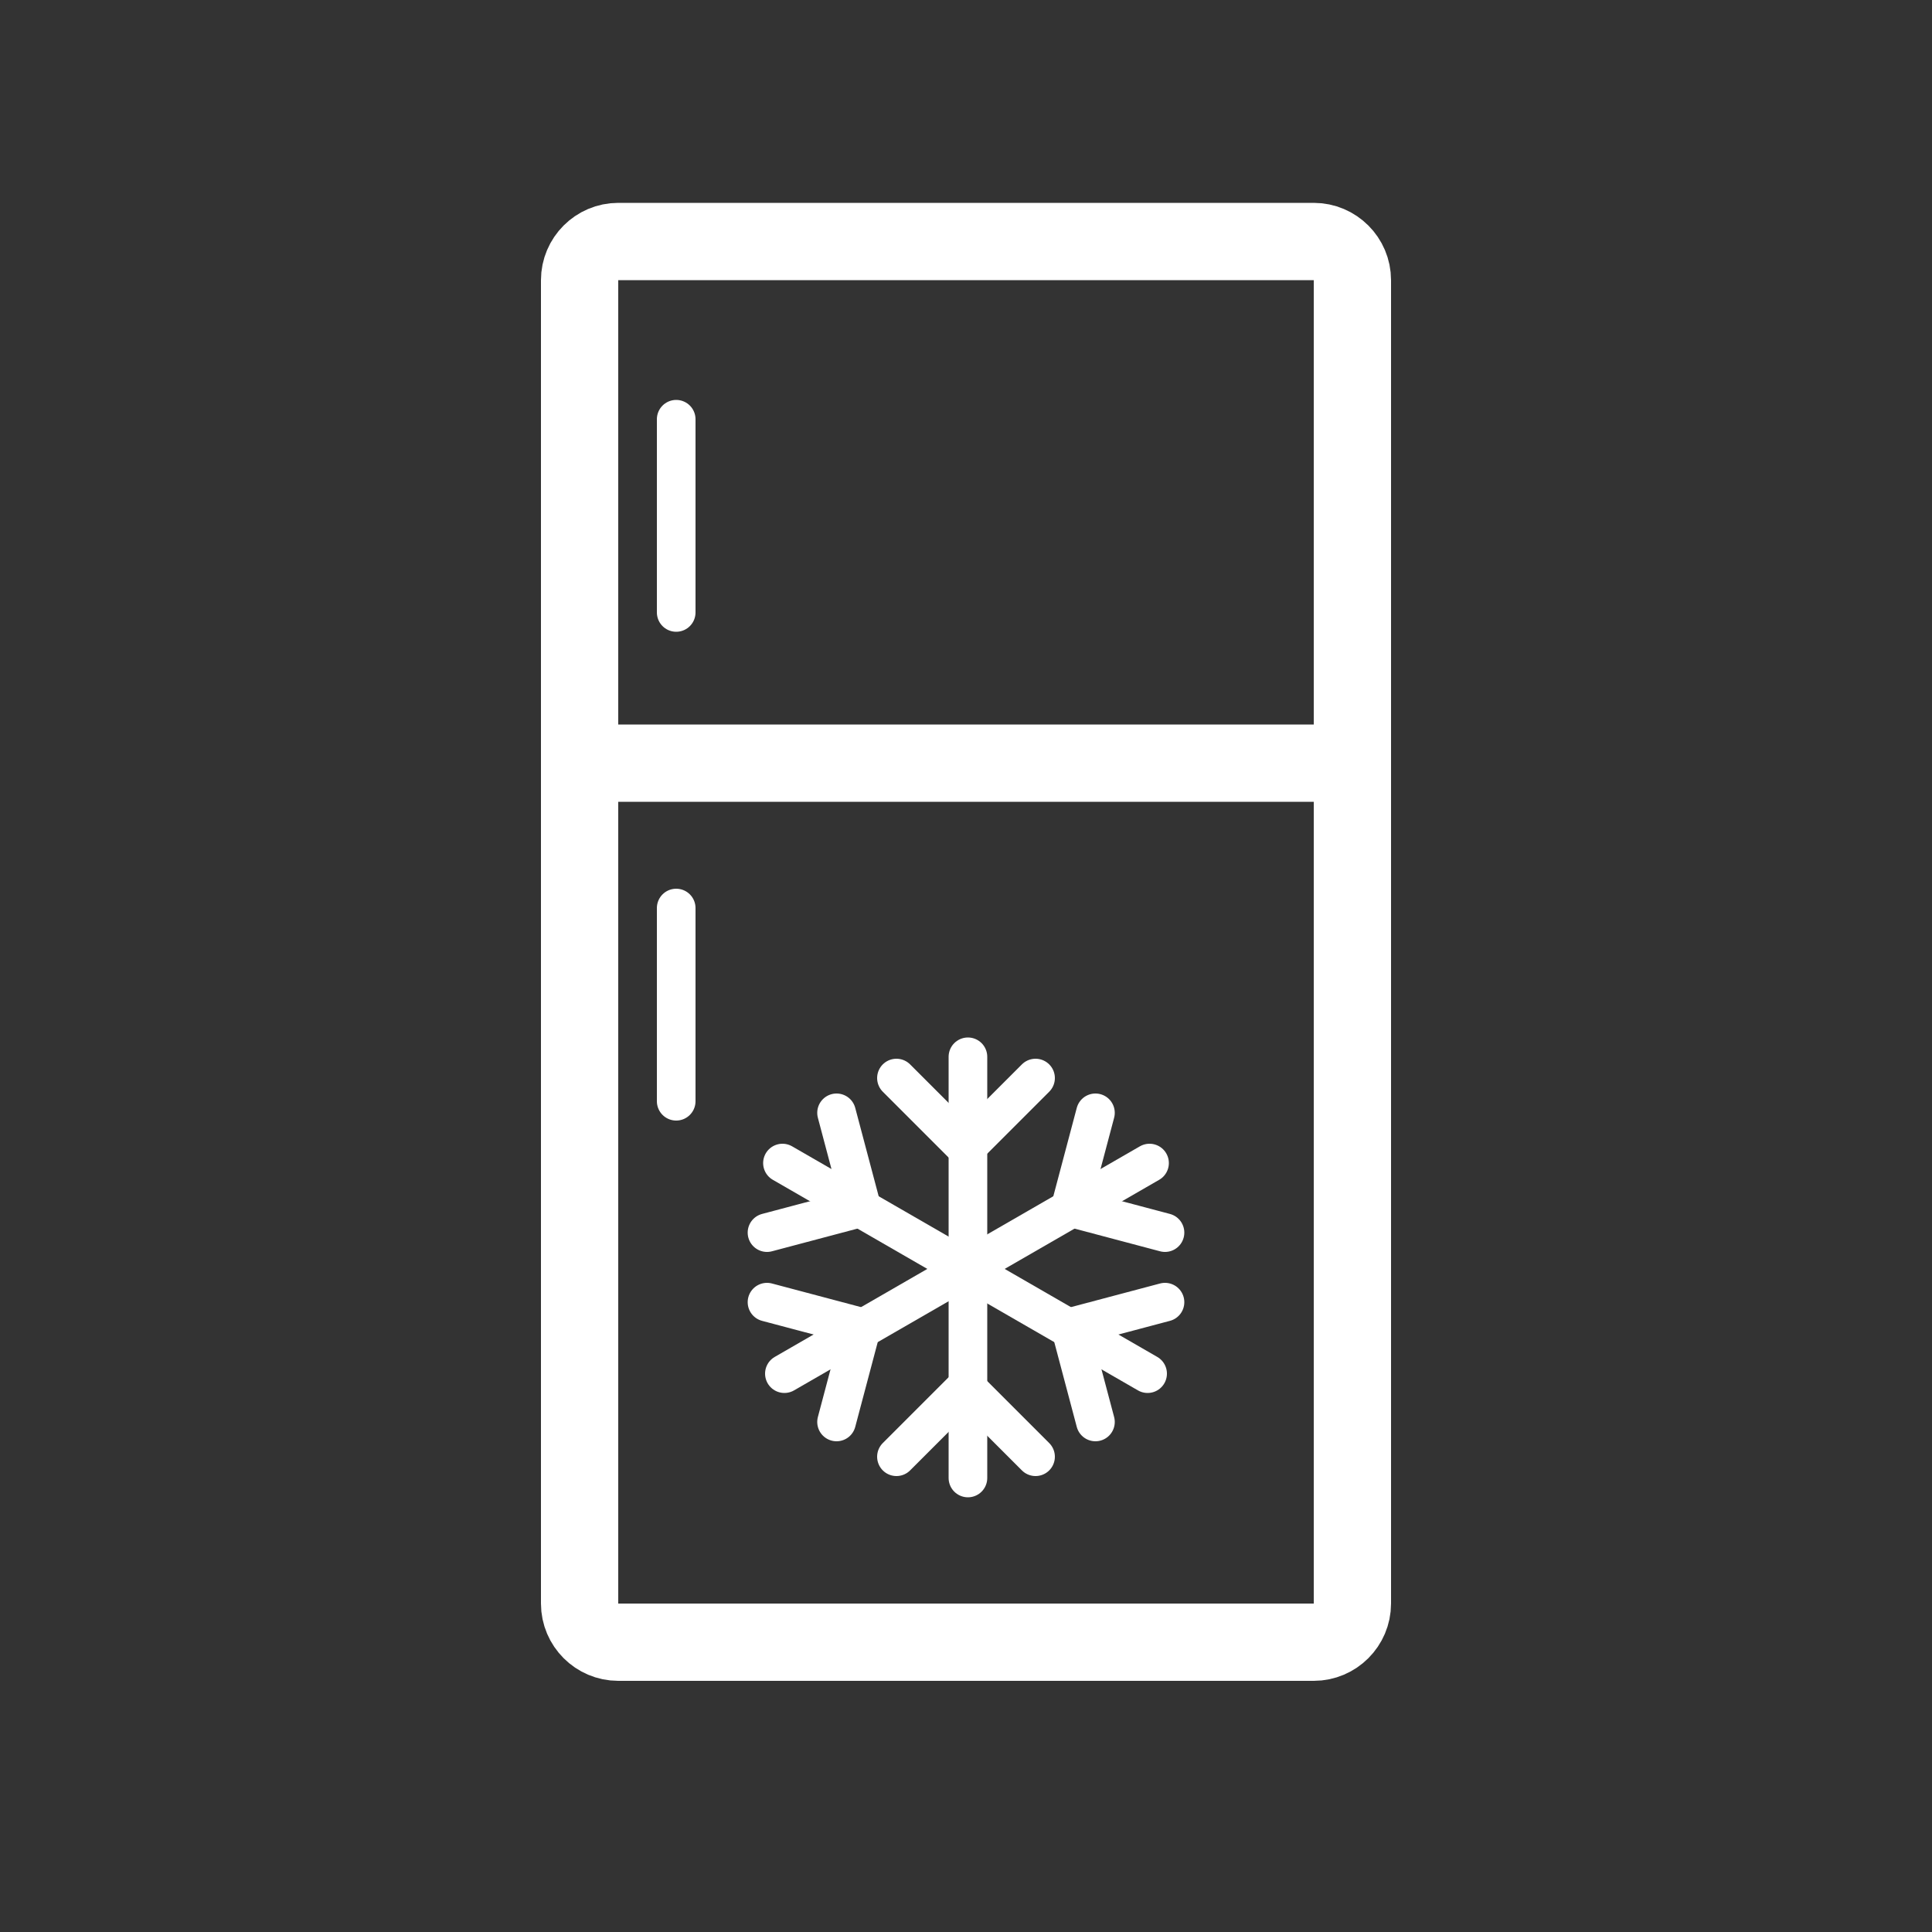 <?xml version="1.0" encoding="UTF-8"?>
<svg xmlns="http://www.w3.org/2000/svg" xmlns:xlink="http://www.w3.org/1999/xlink" version="1.1" id="Icon" x="0px" y="0px" width="100px" height="100px" viewBox="0 0 100 100" style="enable-background:new 0 0 100 100;" xml:space="preserve">
<rect x="0" y="0" width="100" height="100" fill="#333333" stroke="none"/>
<style type="text/css">
	.st0{fill:none;stroke:#FFFFFF;stroke-width:4;stroke-linecap:round;stroke-linejoin:round;stroke-miterlimit:10;}
	.st1{fill:none;stroke:#FFFFFF;stroke-width:2;stroke-linecap:round;stroke-linejoin:round;stroke-miterlimit:10;}
</style>
<path class="st0" d="M68,85H32c-1.1,0-2-0.9-2-2V14.5c0-1.1,0.9-2,2-2h36c1.1,0,2,0.9,2,2V83C70,84.1,69.1,85,68,85z"></path>
<g>
	<g>
		<line class="st1" x1="50.1" y1="76.5" x2="50.1" y2="54.7"></line>
		<polyline class="st1" points="53.6,75.4 50,71.8 46.4,75.4   "></polyline>
		<polyline class="st1" points="46.4,55.8 50,59.4 53.6,55.8   "></polyline>
	</g>
	<g>
		<line class="st1" x1="40.6" y1="71.1" x2="59.5" y2="60.2"></line>
		<polyline class="st1" points="43.3,73.6 44.6,68.7 39.7,67.4   "></polyline>
		<polyline class="st1" points="56.7,57.6 55.4,62.5 60.3,63.8   "></polyline>
	</g>
	<g>
		<line class="st1" x1="59.4" y1="71.1" x2="40.5" y2="60.2"></line>
		<polyline class="st1" points="56.7,73.6 55.4,68.7 60.3,67.4   "></polyline>
		<polyline class="st1" points="43.3,57.6 44.6,62.5 39.7,63.8   "></polyline>
	</g>
</g>
<line class="st1" x1="35" y1="21.7" x2="35" y2="31.7"></line>
<line class="st1" x1="35" y1="47" x2="35" y2="57"></line>
<line class="st0" x1="30" y1="39.5" x2="70" y2="39.5"></line>
</svg>

